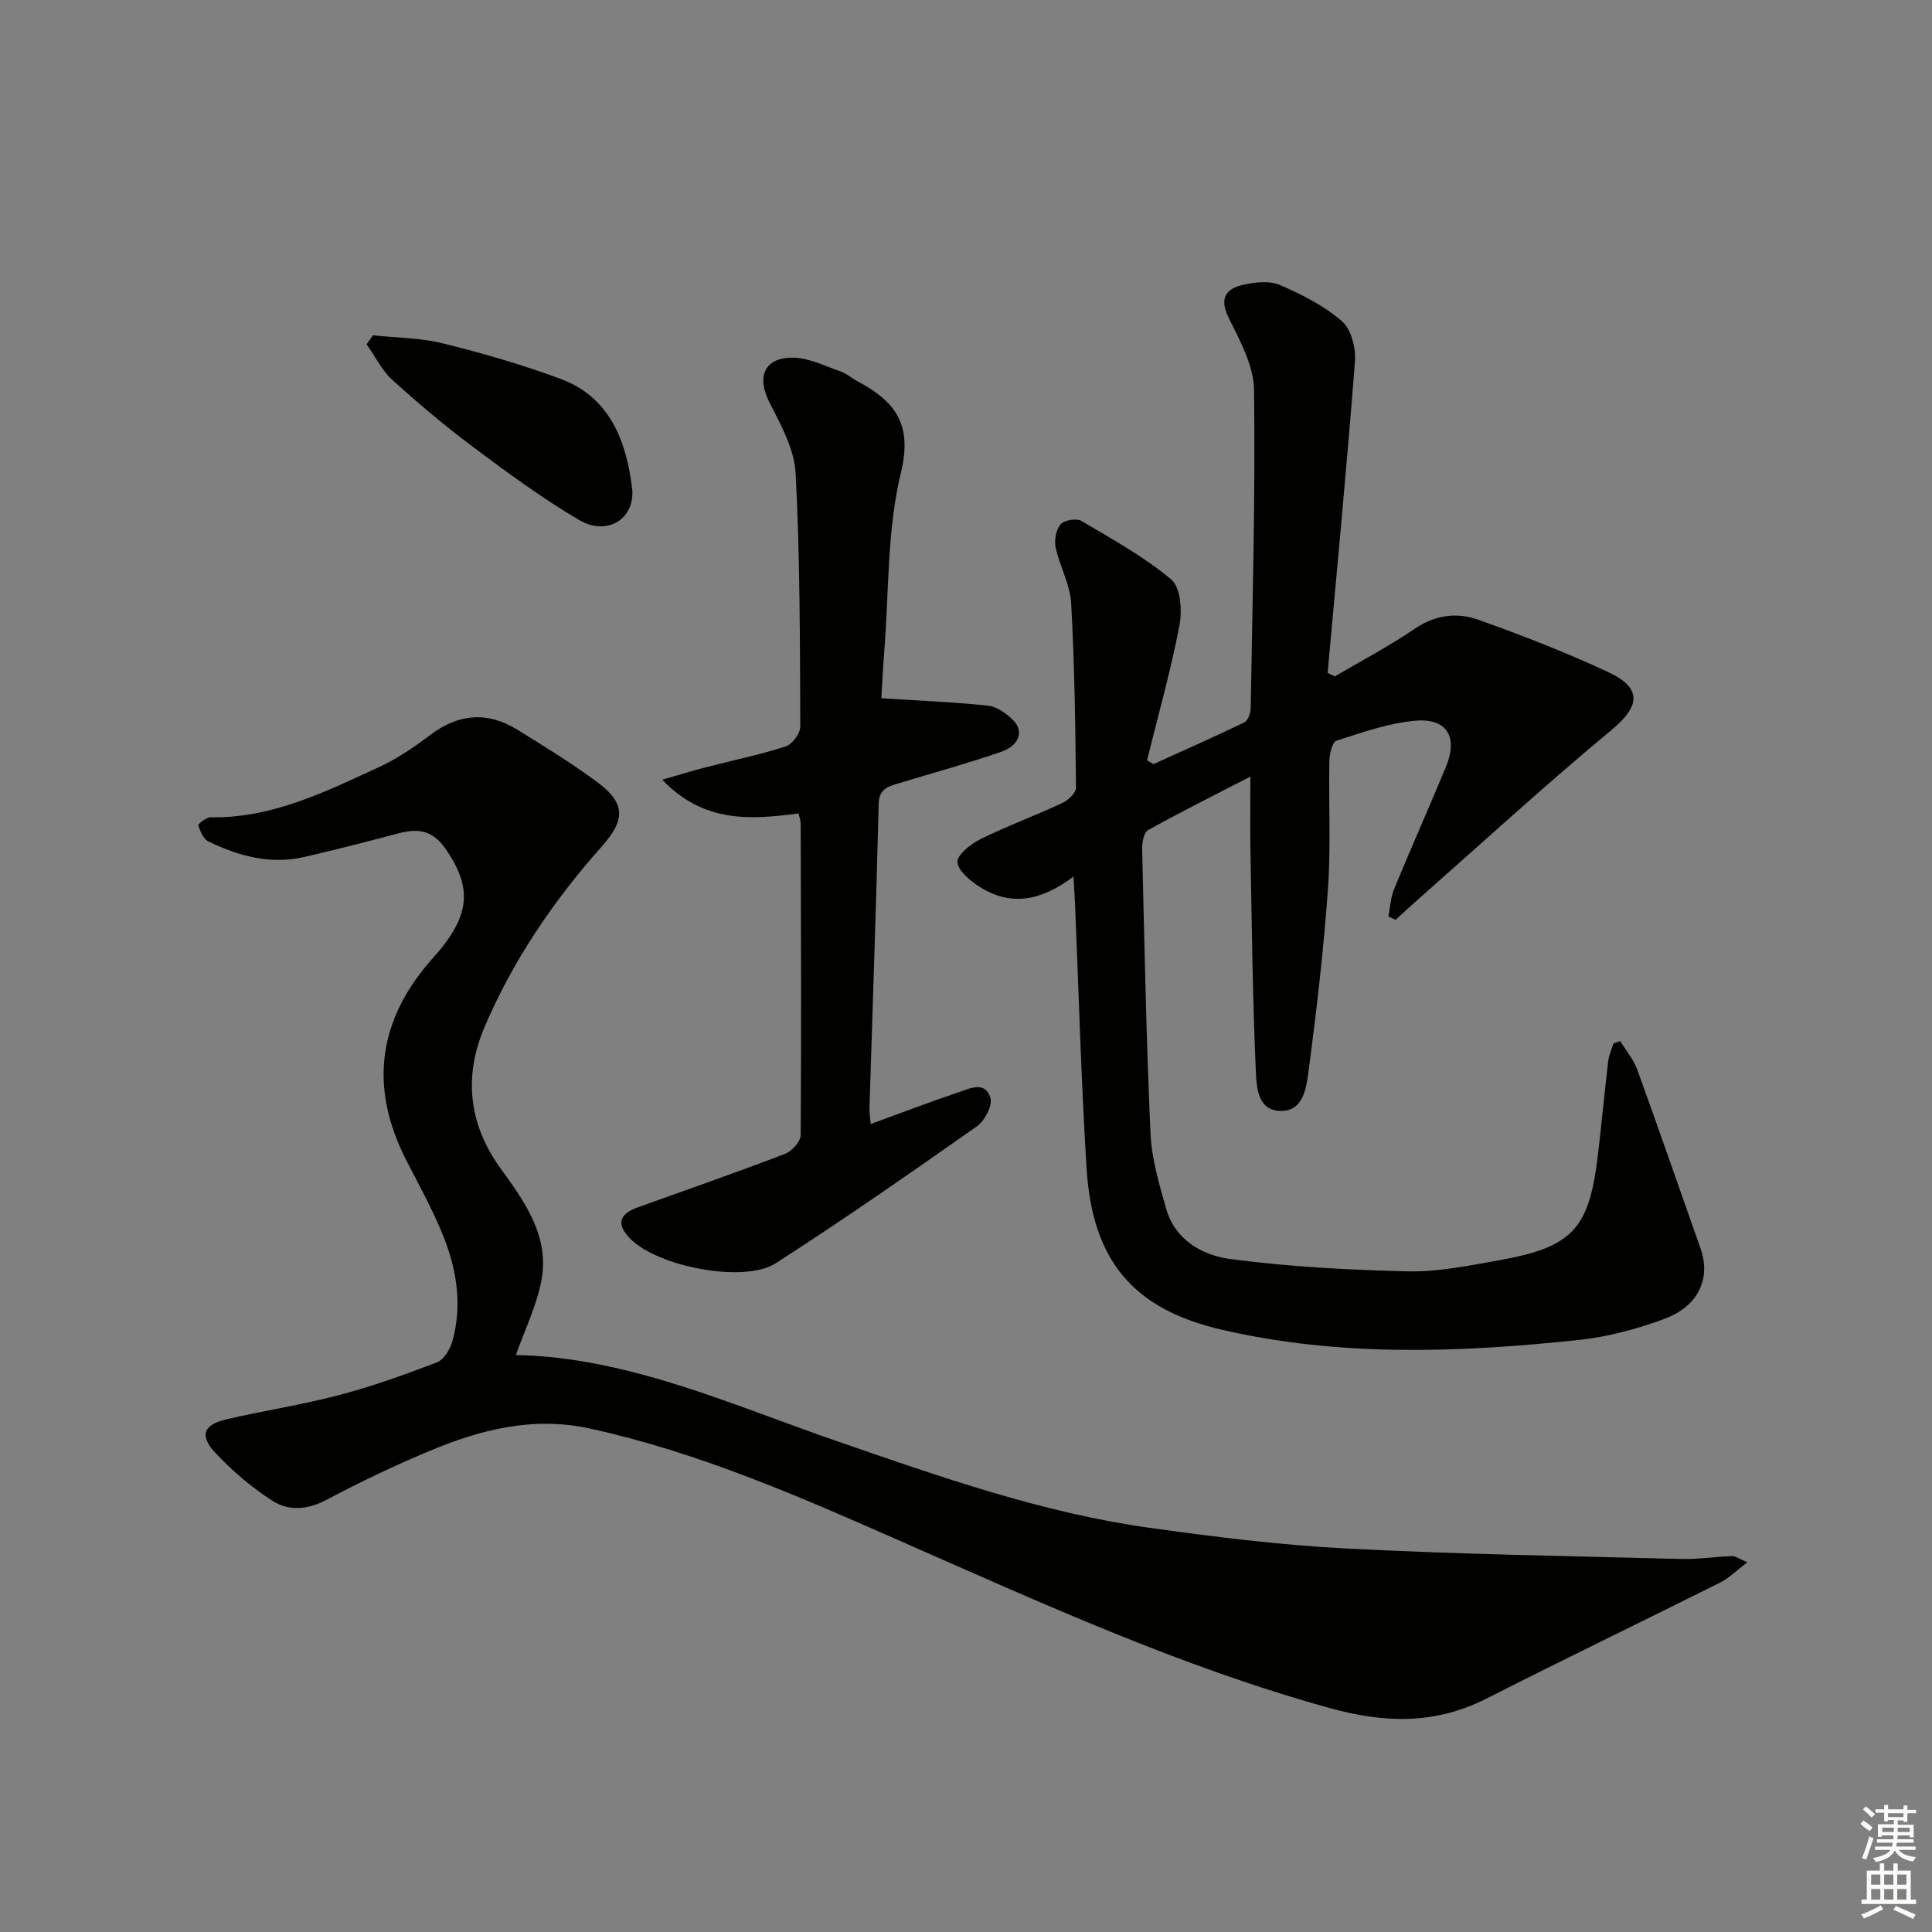 <svg enable-background="new 0 0 400 400" viewBox="0 0 400 400" xmlns="http://www.w3.org/2000/svg"><rect x="0" y="0" width="400" height="400" fill="#808080" stroke="none"/><g fill="#010100"><path d="m238.8 158.21c6.29-2.86 12.61-5.65 18.83-8.65.74-.36 1.29-1.88 1.31-2.87.37-21.97.98-43.95.7-65.92-.06-4.99-2.86-10.16-5.2-14.85-2.02-4.06-.8-6.09 2.92-6.95 2.44-.56 5.45-.9 7.62.03 4.54 1.95 9.14 4.29 12.84 7.49 1.92 1.66 2.93 5.56 2.71 8.33-1.66 21.52-3.72 43.01-5.66 64.51.5.24 1 .47 1.49.71 5.52-3.25 11.21-6.23 16.49-9.83 4.29-2.92 8.83-3.48 13.29-1.88 9.06 3.24 18.07 6.74 26.79 10.8 7.16 3.33 6.63 7.1.71 12.01-13.67 11.35-26.78 23.37-40.11 35.13-1.55 1.37-3.06 2.78-4.58 4.17-.5-.23-1-.46-1.5-.69.38-1.9.46-3.92 1.18-5.67 3.48-8.45 7.2-16.8 10.71-25.24 2.59-6.24.27-10.21-6.35-9.62-5.52.49-10.95 2.42-16.28 4.13-.87.28-1.45 2.73-1.48 4.19-.17 8.83.33 17.69-.29 26.48-.89 12.57-2.35 25.1-4 37.6-.47 3.53-1.04 8.64-6.05 8.38-4.72-.25-4.75-5.35-4.9-8.63-.66-15.12-.82-30.26-1.1-45.39-.09-4.65-.01-9.3-.01-15.19-7.55 3.89-14.47 7.33-21.21 11.09-.88.49-1.23 2.61-1.2 3.95.47 19.61.85 39.23 1.73 58.83.23 5.22 1.79 10.45 3.22 15.54 1.86 6.61 7.61 9.73 13.45 10.49 12.12 1.58 24.41 2.26 36.64 2.53 6.22.14 12.53-1.17 18.72-2.27 15.41-2.74 18.81-6.47 20.62-22 .75-6.43 1.36-12.88 2.12-19.32.15-1.23.71-2.4 1.08-3.6l1.41-.48c1.19 1.96 2.74 3.78 3.51 5.89 4.47 12.31 8.74 24.7 13.11 37.04 2.17 6.13-.37 11.94-7.48 14.58-5.69 2.11-11.75 3.73-17.78 4.37-24.71 2.62-49.49 3.53-73.93-2.14-18.34-4.26-26.73-14.37-27.92-33.32-1.14-18.25-1.62-36.55-2.4-54.82-.07-1.61-.18-3.21-.32-5.67-6.45 4.9-12.82 6.32-19.36 2.17-1.97-1.25-4.54-3.32-4.66-5.15-.1-1.51 2.75-3.77 4.76-4.76 5.5-2.72 11.29-4.85 16.86-7.44 1.24-.58 2.93-2.11 2.92-3.19-.12-12.76-.29-25.52-1-38.25-.22-3.86-2.37-7.59-3.2-11.46-.33-1.53.05-3.71 1.01-4.84.75-.88 3.3-1.31 4.32-.7 6.4 3.77 12.99 7.41 18.63 12.15 1.93 1.63 2.24 6.49 1.65 9.55-1.8 9.37-4.41 18.58-6.7 27.86.45.25.89.52 1.32.79z"/><path d="m106.81 280.54c23.29.47 44.74 10.35 66.79 17.95 21.03 7.25 42.03 14.68 64.16 17.79 13.64 1.92 27.36 3.62 41.1 4.33 23.08 1.19 46.2 1.56 69.31 2.16 3.46.09 6.94-.48 10.42-.59.75-.03 1.51.58 3.18 1.27-2.2 1.67-3.78 3.28-5.69 4.23-16.05 8.03-32.23 15.82-48.23 23.95-10.68 5.42-21.05 5.19-32.6 1.99-30.88-8.55-59.81-21.8-88.97-34.63-20.81-9.16-41.65-18.31-64.07-23.21-11.88-2.6-22.72.2-33.39 4.67-7.19 3.02-14.27 6.37-21.15 10.04-3.98 2.12-7.9 2.42-11.35.18-4.27-2.77-8.27-6.16-11.74-9.88-3.34-3.58-2.47-5.82 2.29-6.93 7.74-1.81 15.63-2.99 23.31-5.02 6.88-1.81 13.63-4.22 20.28-6.78 1.44-.55 2.74-2.7 3.2-4.36 2.19-7.86.79-15.52-2.31-22.84-2.07-4.9-4.62-9.6-7.07-14.32-7.94-15.31-6.16-29.37 5.42-42.27 7.74-8.63 8.2-14.44 2.45-22.66-2.59-3.7-5.6-4.14-9.51-3.11-6.57 1.74-13.15 3.44-19.77 4.95-6.97 1.59-13.52-.24-19.74-3.25-1.03-.5-1.69-2.1-2.07-3.33-.09-.29 1.67-1.68 2.57-1.66 12.74.22 23.78-5.3 34.88-10.41 3.74-1.72 7.24-4.12 10.54-6.61 5.87-4.44 11.85-4.95 18.06-1.11 5.65 3.5 11.34 6.97 16.66 10.94 5.84 4.36 5.63 7.83.85 13.2-10 11.24-18.44 23.63-24.33 37.49-4.29 10.1-3.32 19.99 3.37 29.23 4.97 6.86 10.19 14.07 8.42 23.23-1 5.22-3.42 10.14-5.27 15.37z"/><path d="m165.32 168.42c-9.87 1.28-19.56 2.06-28.21-6.99 3.55-1.02 6.11-1.82 8.7-2.49 5.62-1.45 11.32-2.63 16.84-4.39 1.36-.43 3.04-2.7 3.04-4.12-.07-17.47-.05-34.97-.96-52.41-.26-5-3.04-10.05-5.42-14.7-2.71-5.28-1.1-9.35 4.93-9.27 3.3.05 6.6 1.75 9.84 2.87 1.23.43 2.26 1.38 3.43 2 7.66 4.09 11.5 8.72 9.02 18.92-2.9 11.95-2.47 24.71-3.46 37.12-.28 3.58-.45 7.17-.6 9.61 7.73.49 14.94.78 22.11 1.53 1.79.19 3.69 1.56 5.06 2.88 2.44 2.34 1.48 5.36-2.48 6.72-7.05 2.42-14.25 4.4-21.4 6.56-2.12.64-3.77 1.23-3.84 4.19-.51 20.95-1.25 41.89-1.9 62.84-.03.96.13 1.92.24 3.43 6.23-2.27 12.09-4.52 18.04-6.52 2.37-.8 5.65-2.51 6.75 1.08.49 1.58-1.17 4.77-2.79 5.91-13.74 9.66-27.53 19.27-41.65 28.35-6.59 4.23-24.5.67-30.13-5.08-2.9-2.96-2.36-5.09 1.61-6.51 10.16-3.64 20.35-7.2 30.43-11.05 1.42-.54 3.24-2.55 3.25-3.89.16-21.49.06-42.98 0-64.48.01-.64-.26-1.27-.45-2.11z"/><path d="m77.22 69.42c4.86.52 9.86.52 14.56 1.69 8.19 2.03 16.34 4.4 24.25 7.32 10.19 3.76 13.58 12.75 14.82 22.44.84 6.52-5.1 10.24-10.97 6.78-7.56-4.46-14.69-9.69-21.74-14.96-5.86-4.38-11.48-9.11-16.9-14.02-2.2-2-3.58-4.91-5.34-7.4.44-.62.88-1.23 1.32-1.85z"/></g><path d="m385.2 377.6.6-.7c.6.4 1.3.9 1.9 1.5l-.6.7c-.8-.5-1.4-1-1.9-1.5zm.3 7.1c.6-1.4 1.1-2.9 1.5-4.5.3.1.6.3.9.4-.5 1.4-1 2.9-1.5 4.4zm.2-10.1.6-.6c.7.5 1.3 1.1 1.9 1.6l-.7.7c-.6-.6-1.2-1.2-1.8-1.7zm8.4-.8h.8v.9h1.8v.7h-1.8v1.8h-.8v-.3h-1.2v.9h3.3v2.6h-.8v-.4h-2.5c0 .3 0 .6-.1.8h3.4v.7h-3.5c0 .3-.1.6-.1.8h4v.7h-3.5c.7.9 1.9 1.3 3.6 1.5-.2.2-.4.5-.6.9-1.9-.3-3.2-1.1-3.8-2.3-.5 1.1-1.8 2-3.9 2.4-.2-.3-.4-.5-.6-.8 1.9-.4 3.1-.9 3.6-1.7h-3.2v-.7h3.5c.1-.2.1-.5.2-.8h-3.3v-.7h3.4c0-.2 0-.5 0-.8h-2.4v.3h-.8v-2.6h3.3v-.9h-1.2v.3h-.8v-1.8h-1.8v-.7h1.8v-.9h.8v.9h3.2zm-4.4 5.5h2.4c0-.3 0-.6 0-.9h-2.4zm1.2-3.1h3.2v-.8h-3.2zm4.4 2.2h-2.4v.9h2.5v-.9z" fill="#fbfcfa"/><path d="m389.2 385.8h.9v1.5h1.9v-1.5h.9v1.5h2.7v6h1.1v.9h-11.3v-.9h1.1v-6h2.7zm.2 8.7.5.8c-1.2.6-2.5 1.3-4 1.9-.2-.3-.3-.6-.6-.8 1.6-.6 3-1.3 4.1-1.9zm-2-4.3h1.9v-2.1h-1.9zm0 3.1h1.9v-2.2h-1.9zm2.7-3.1h1.9v-2.1h-1.9zm0 3.1h1.9v-2.2h-1.9zm2.4 1.3c1.4.6 2.7 1.2 4.1 1.8l-.5.9c-1.5-.7-2.8-1.4-4.1-1.9zm2.2-6.5h-1.9v2.1h1.9zm-1.9 5.2h1.9v-2.2h-1.9z" fill="#fbfcfa"/></svg>